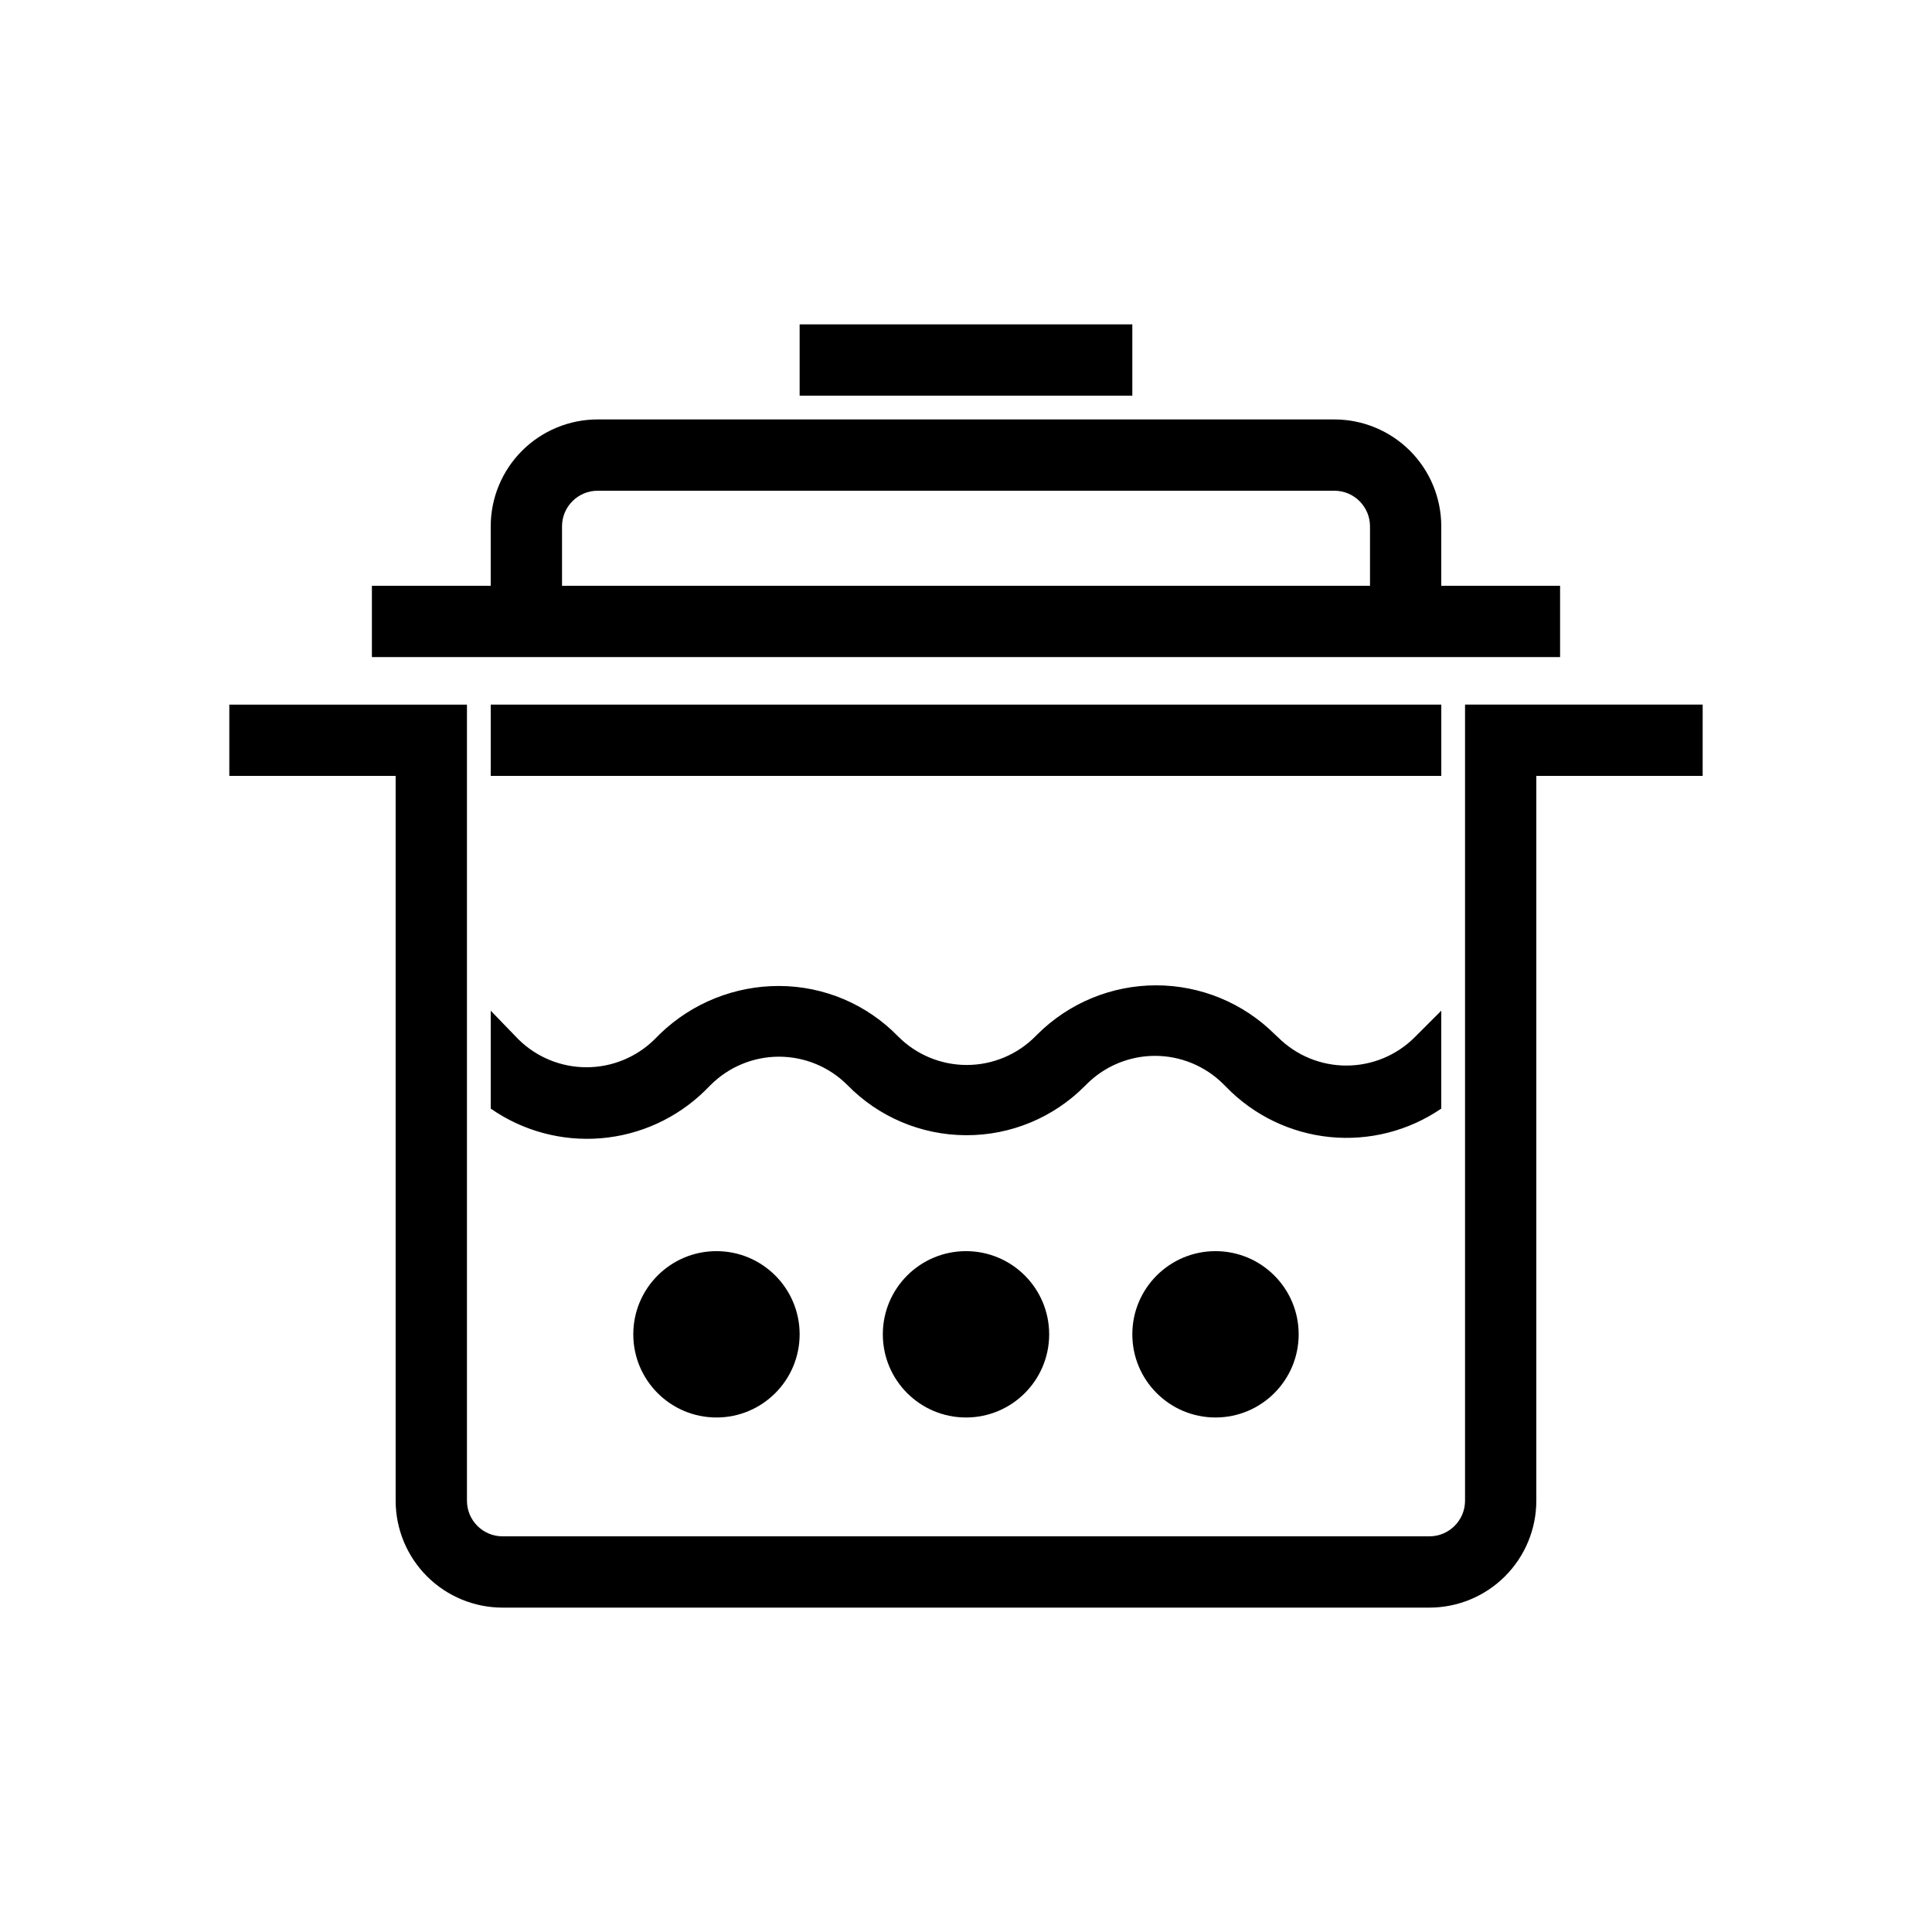 <?xml version="1.0" encoding="UTF-8"?>
<!-- Uploaded to: SVG Repo, www.svgrepo.com, Generator: SVG Repo Mixer Tools -->
<svg fill="#000000" width="800px" height="800px" version="1.1" viewBox="144 144 512 512" xmlns="http://www.w3.org/2000/svg">
 <g>
  <path d="m532.25 541.7c0 5.215-4.231 9.445-9.449 9.445h-245.61c-5.219 0-9.445-4.231-9.445-9.445v-210.97h-62.977v18.895h44.082v192.07c0 7.516 2.984 14.723 8.301 20.039 5.312 5.312 12.523 8.301 20.039 8.301h245.61c7.516 0 14.727-2.988 20.039-8.301 5.316-5.316 8.301-12.523 8.301-20.039v-192.08h44.082l0.004-18.891h-62.977z"/>
  <path d="m557.44 299.24h-31.488v-15.746c0-7.516-2.984-14.723-8.297-20.039-5.316-5.312-12.523-8.301-20.039-8.301h-195.23c-7.516 0-14.727 2.988-20.039 8.301-5.316 5.316-8.301 12.523-8.301 20.039v15.746h-31.488v18.895l314.88-0.004zm-264.5-15.746c0-5.215 4.231-9.445 9.449-9.445h195.23c5.215 0 9.445 4.231 9.445 9.445v15.746h-214.12z"/>
  <path d="m355.91 229.96h88.168v18.895h-88.168z"/>
  <path d="m274.05 330.73h251.91v18.895h-251.91z"/>
  <path d="m422.04 497.61c0 12.172-9.867 22.039-22.039 22.039-12.176 0-22.043-9.867-22.043-22.039 0-12.176 9.867-22.043 22.043-22.043 12.172 0 22.039 9.867 22.039 22.043"/>
  <path d="m488.16 497.61c0 12.172-9.867 22.039-22.039 22.039-12.176 0-22.043-9.867-22.043-22.039 0-12.176 9.867-22.043 22.043-22.043 12.172 0 22.039 9.867 22.039 22.043"/>
  <path d="m355.91 497.61c0 12.172-9.867 22.039-22.039 22.039-12.176 0-22.043-9.867-22.043-22.039 0-12.176 9.867-22.043 22.043-22.043 12.172 0 22.039 9.867 22.039 22.043"/>
  <path d="m525.95 437.79v-25.945l-7.051 7.051c-4.805 4.797-11.316 7.488-18.105 7.488-6.789 0-13.301-2.691-18.105-7.488l-0.82-0.754c-8.359-8.34-19.684-13.02-31.488-13.02-11.805 0-23.129 4.68-31.488 13.02l-0.504 0.504c-4.812 4.852-11.363 7.582-18.199 7.582s-13.387-2.731-18.199-7.582c-8.273-8.508-19.625-13.32-31.488-13.352-11.73-0.039-23.02 4.477-31.488 12.594l-1.574 1.574c-4.805 4.723-11.273 7.371-18.012 7.371s-13.207-2.648-18.012-7.371l-7.367-7.617v25.945c8.516 5.93 18.832 8.711 29.176 7.859 10.344-0.852 20.07-5.277 27.504-12.52l1.574-1.574c4.797-4.805 11.301-7.508 18.09-7.523 6.789-0.012 13.305 2.672 18.121 7.461 8.27 8.504 19.621 13.316 31.488 13.348 11.816 0.055 23.164-4.644 31.488-13.035l0.504-0.504c4.805-4.793 11.316-7.488 18.105-7.488 6.789 0 13.297 2.695 18.105 7.488l0.82 0.82h-0.004c7.305 7.492 17.02 12.168 27.434 13.207 10.414 1.035 20.859-1.633 29.496-7.539z"/>
 </g>
</svg>